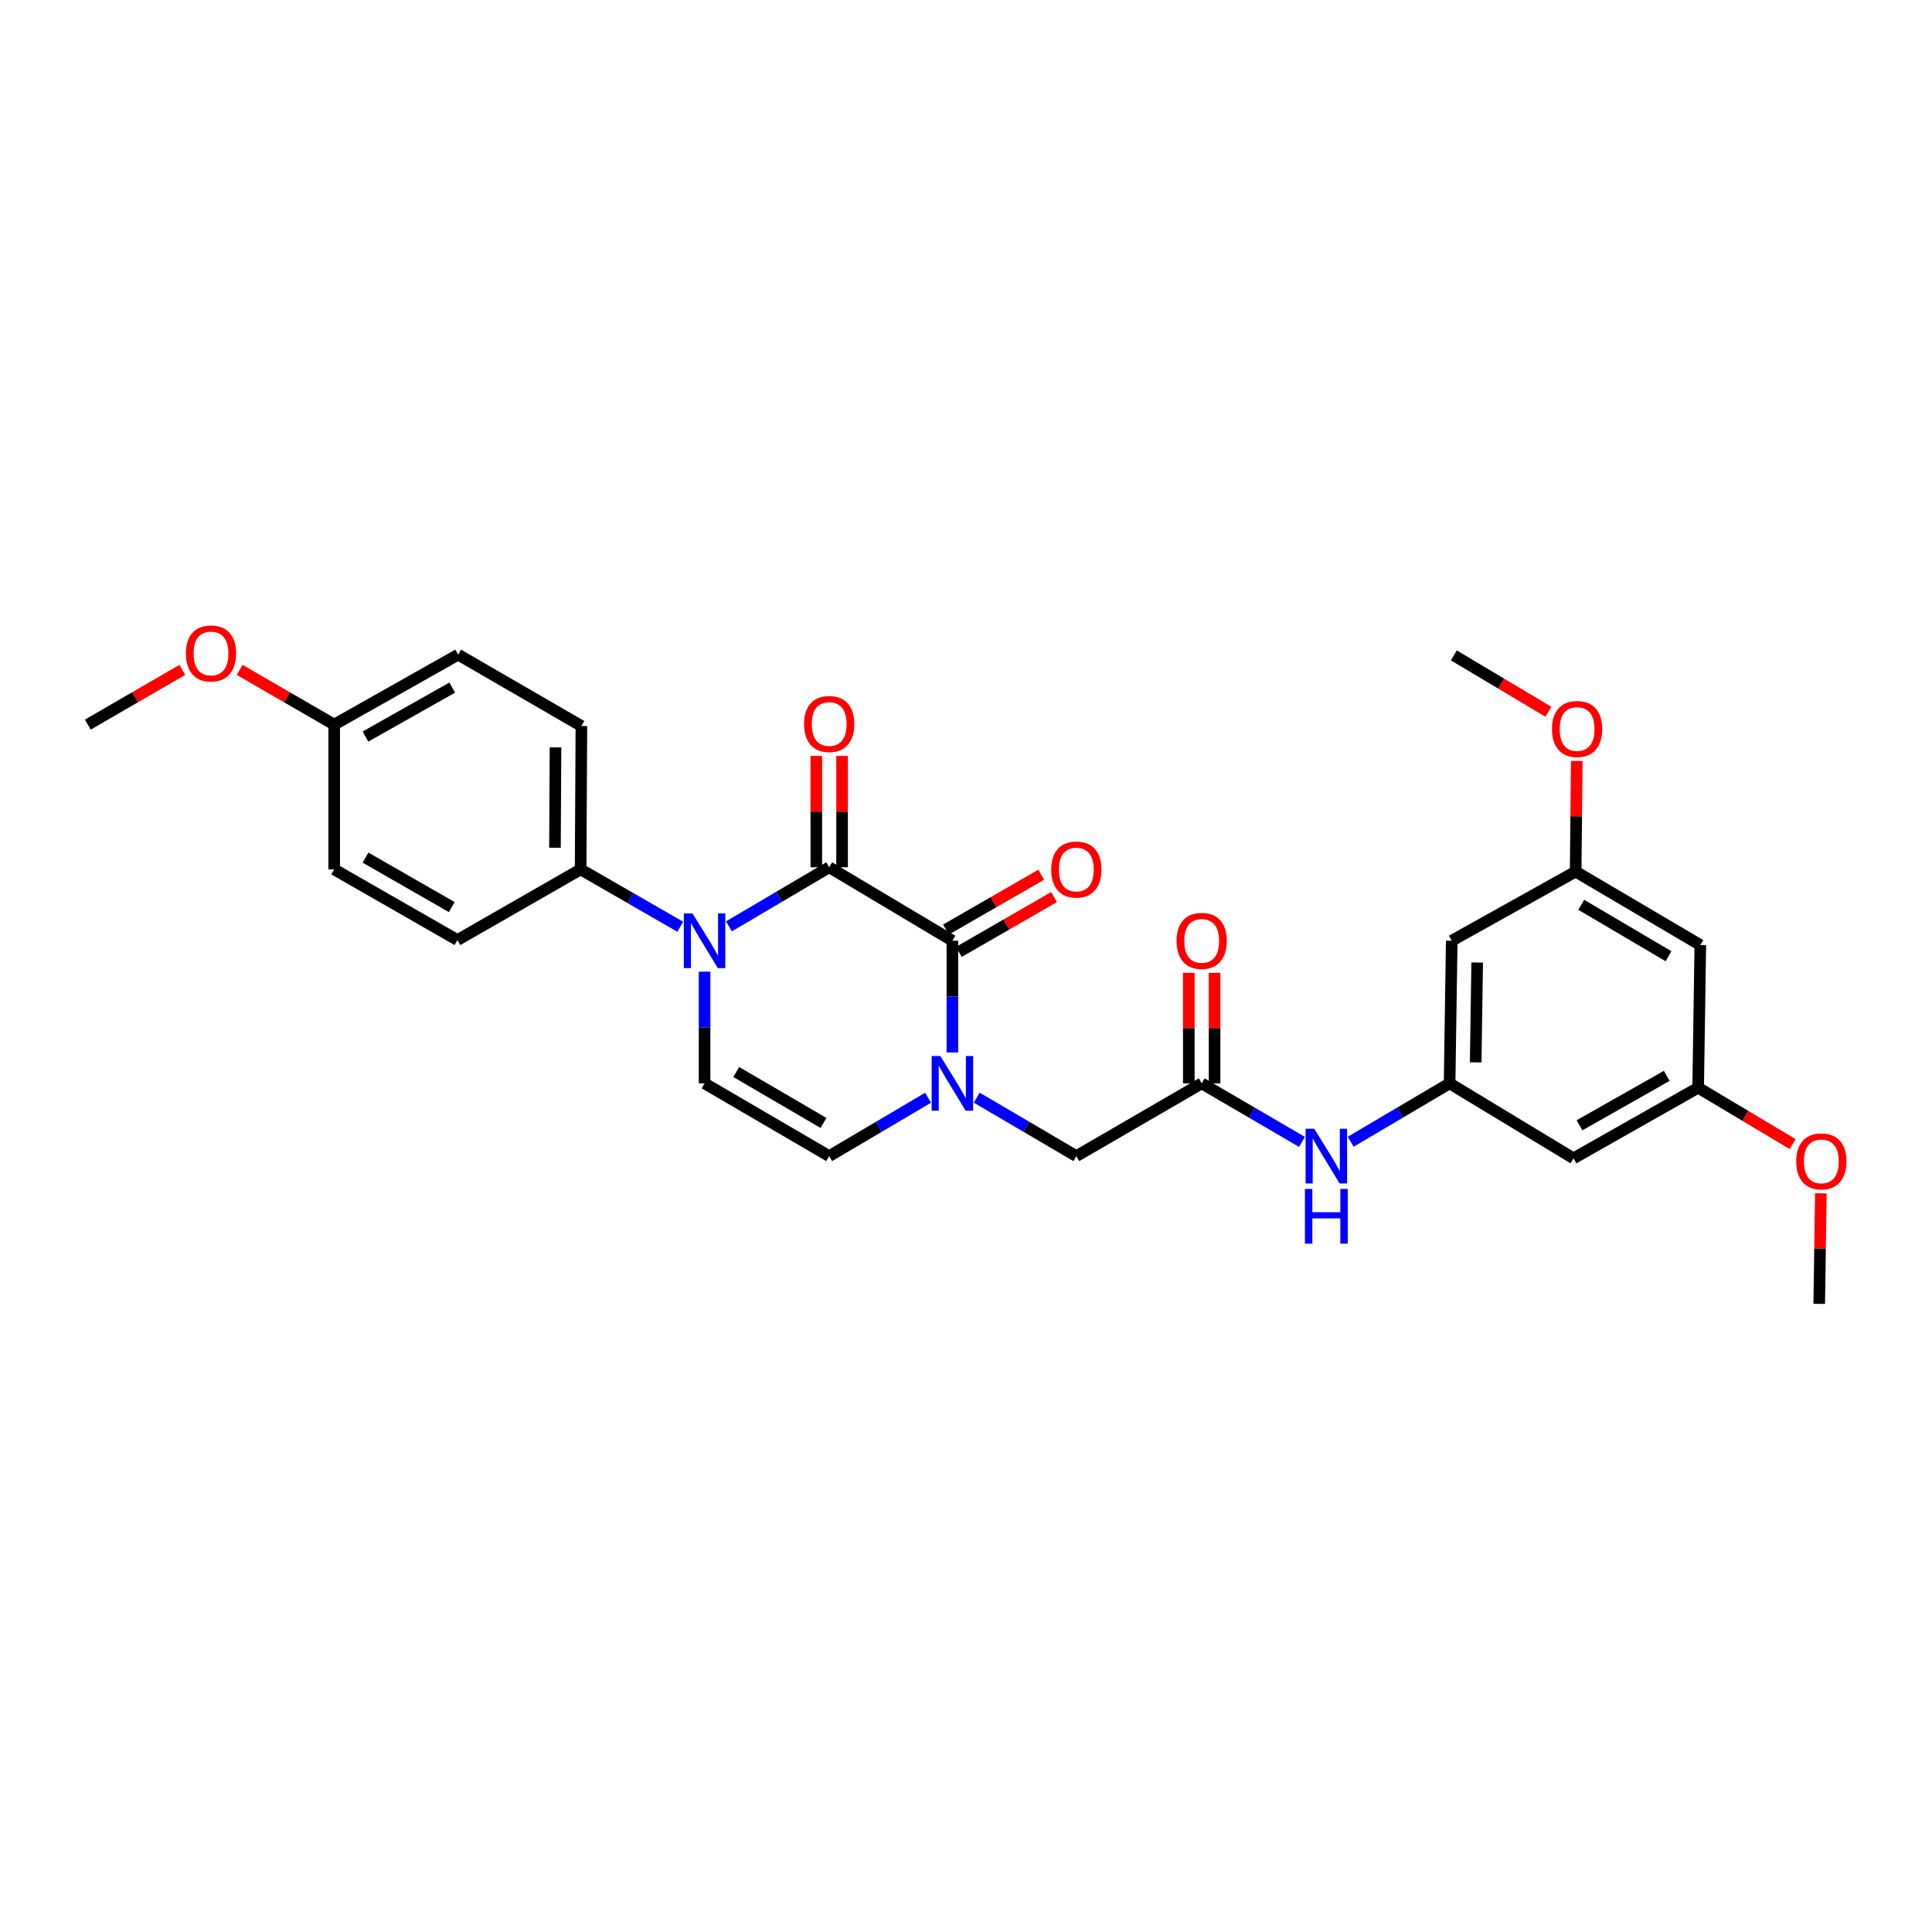 <?xml version='1.0' encoding='iso-8859-1'?>
<svg version='1.1' baseProfile='full'
              xmlns='http://www.w3.org/2000/svg'
                      xmlns:rdkit='http://www.rdkit.org/xml'
                      xmlns:xlink='http://www.w3.org/1999/xlink'
                  xml:space='preserve'
width='1000px' height='1000px' viewBox='0 0 1000 1000'>
<!-- END OF HEADER -->
<rect style='opacity:1.0;fill:#FFFFFF;stroke:none' width='1000' height='1000' x='0' y='0'> </rect>
<path class='bond-0' d='M 429.192,448.887 L 403.244,464.187' style='fill:none;fill-rule:evenodd;stroke:#000000;stroke-width:6px;stroke-linecap:butt;stroke-linejoin:miter;stroke-opacity:1' />
<path class='bond-0' d='M 403.244,464.187 L 377.297,479.487' style='fill:none;fill-rule:evenodd;stroke:#0000FF;stroke-width:6px;stroke-linecap:butt;stroke-linejoin:miter;stroke-opacity:1' />
<path class='bond-1' d='M 429.192,448.887 L 492.958,486.923' style='fill:none;fill-rule:evenodd;stroke:#000000;stroke-width:6px;stroke-linecap:butt;stroke-linejoin:miter;stroke-opacity:1' />
<path class='bond-10' d='M 435.863,448.887 L 435.863,420.082' style='fill:none;fill-rule:evenodd;stroke:#000000;stroke-width:6px;stroke-linecap:butt;stroke-linejoin:miter;stroke-opacity:1' />
<path class='bond-10' d='M 435.863,420.082 L 435.863,391.277' style='fill:none;fill-rule:evenodd;stroke:#FF0000;stroke-width:6px;stroke-linecap:butt;stroke-linejoin:miter;stroke-opacity:1' />
<path class='bond-10' d='M 422.52,448.887 L 422.52,420.082' style='fill:none;fill-rule:evenodd;stroke:#000000;stroke-width:6px;stroke-linecap:butt;stroke-linejoin:miter;stroke-opacity:1' />
<path class='bond-10' d='M 422.52,420.082 L 422.52,391.277' style='fill:none;fill-rule:evenodd;stroke:#FF0000;stroke-width:6px;stroke-linecap:butt;stroke-linejoin:miter;stroke-opacity:1' />
<path class='bond-3' d='M 364.685,502.929 L 364.685,531.839' style='fill:none;fill-rule:evenodd;stroke:#0000FF;stroke-width:6px;stroke-linecap:butt;stroke-linejoin:miter;stroke-opacity:1' />
<path class='bond-3' d='M 364.685,531.839 L 364.685,560.748' style='fill:none;fill-rule:evenodd;stroke:#000000;stroke-width:6px;stroke-linecap:butt;stroke-linejoin:miter;stroke-opacity:1' />
<path class='bond-8' d='M 352.094,479.675 L 326.314,464.833' style='fill:none;fill-rule:evenodd;stroke:#0000FF;stroke-width:6px;stroke-linecap:butt;stroke-linejoin:miter;stroke-opacity:1' />
<path class='bond-8' d='M 326.314,464.833 L 300.533,449.992' style='fill:none;fill-rule:evenodd;stroke:#000000;stroke-width:6px;stroke-linecap:butt;stroke-linejoin:miter;stroke-opacity:1' />
<path class='bond-2' d='M 492.958,486.923 L 492.958,515.833' style='fill:none;fill-rule:evenodd;stroke:#000000;stroke-width:6px;stroke-linecap:butt;stroke-linejoin:miter;stroke-opacity:1' />
<path class='bond-2' d='M 492.958,515.833 L 492.958,544.743' style='fill:none;fill-rule:evenodd;stroke:#0000FF;stroke-width:6px;stroke-linecap:butt;stroke-linejoin:miter;stroke-opacity:1' />
<path class='bond-11' d='M 496.286,492.705 L 520.937,478.514' style='fill:none;fill-rule:evenodd;stroke:#000000;stroke-width:6px;stroke-linecap:butt;stroke-linejoin:miter;stroke-opacity:1' />
<path class='bond-11' d='M 520.937,478.514 L 545.587,464.323' style='fill:none;fill-rule:evenodd;stroke:#FF0000;stroke-width:6px;stroke-linecap:butt;stroke-linejoin:miter;stroke-opacity:1' />
<path class='bond-11' d='M 489.629,481.141 L 514.28,466.95' style='fill:none;fill-rule:evenodd;stroke:#000000;stroke-width:6px;stroke-linecap:butt;stroke-linejoin:miter;stroke-opacity:1' />
<path class='bond-11' d='M 514.28,466.95 L 538.93,452.759' style='fill:none;fill-rule:evenodd;stroke:#FF0000;stroke-width:6px;stroke-linecap:butt;stroke-linejoin:miter;stroke-opacity:1' />
<path class='bond-4' d='M 480.366,568.184 L 454.779,583.295' style='fill:none;fill-rule:evenodd;stroke:#0000FF;stroke-width:6px;stroke-linecap:butt;stroke-linejoin:miter;stroke-opacity:1' />
<path class='bond-4' d='M 454.779,583.295 L 429.192,598.406' style='fill:none;fill-rule:evenodd;stroke:#000000;stroke-width:6px;stroke-linecap:butt;stroke-linejoin:miter;stroke-opacity:1' />
<path class='bond-7' d='M 505.557,568.145 L 531.333,583.275' style='fill:none;fill-rule:evenodd;stroke:#0000FF;stroke-width:6px;stroke-linecap:butt;stroke-linejoin:miter;stroke-opacity:1' />
<path class='bond-7' d='M 531.333,583.275 L 557.109,598.406' style='fill:none;fill-rule:evenodd;stroke:#000000;stroke-width:6px;stroke-linecap:butt;stroke-linejoin:miter;stroke-opacity:1' />
<path class='bond-29' d='M 364.685,560.748 L 429.192,598.406' style='fill:none;fill-rule:evenodd;stroke:#000000;stroke-width:6px;stroke-linecap:butt;stroke-linejoin:miter;stroke-opacity:1' />
<path class='bond-29' d='M 381.088,554.874 L 426.243,581.234' style='fill:none;fill-rule:evenodd;stroke:#000000;stroke-width:6px;stroke-linecap:butt;stroke-linejoin:miter;stroke-opacity:1' />
<path class='bond-5' d='M 621.994,560.748 L 557.109,598.406' style='fill:none;fill-rule:evenodd;stroke:#000000;stroke-width:6px;stroke-linecap:butt;stroke-linejoin:miter;stroke-opacity:1' />
<path class='bond-9' d='M 621.994,560.748 L 647.952,575.898' style='fill:none;fill-rule:evenodd;stroke:#000000;stroke-width:6px;stroke-linecap:butt;stroke-linejoin:miter;stroke-opacity:1' />
<path class='bond-9' d='M 647.952,575.898 L 673.909,591.048' style='fill:none;fill-rule:evenodd;stroke:#0000FF;stroke-width:6px;stroke-linecap:butt;stroke-linejoin:miter;stroke-opacity:1' />
<path class='bond-17' d='M 628.666,560.748 L 628.666,532.139' style='fill:none;fill-rule:evenodd;stroke:#000000;stroke-width:6px;stroke-linecap:butt;stroke-linejoin:miter;stroke-opacity:1' />
<path class='bond-17' d='M 628.666,532.139 L 628.666,503.529' style='fill:none;fill-rule:evenodd;stroke:#FF0000;stroke-width:6px;stroke-linecap:butt;stroke-linejoin:miter;stroke-opacity:1' />
<path class='bond-17' d='M 615.323,560.748 L 615.323,532.139' style='fill:none;fill-rule:evenodd;stroke:#000000;stroke-width:6px;stroke-linecap:butt;stroke-linejoin:miter;stroke-opacity:1' />
<path class='bond-17' d='M 615.323,532.139 L 615.323,503.529' style='fill:none;fill-rule:evenodd;stroke:#FF0000;stroke-width:6px;stroke-linecap:butt;stroke-linejoin:miter;stroke-opacity:1' />
<path class='bond-6' d='M 750.305,560.748 L 724.707,575.86' style='fill:none;fill-rule:evenodd;stroke:#000000;stroke-width:6px;stroke-linecap:butt;stroke-linejoin:miter;stroke-opacity:1' />
<path class='bond-6' d='M 724.707,575.86 L 699.108,590.972' style='fill:none;fill-rule:evenodd;stroke:#0000FF;stroke-width:6px;stroke-linecap:butt;stroke-linejoin:miter;stroke-opacity:1' />
<path class='bond-12' d='M 750.305,560.748 L 751.417,486.923' style='fill:none;fill-rule:evenodd;stroke:#000000;stroke-width:6px;stroke-linecap:butt;stroke-linejoin:miter;stroke-opacity:1' />
<path class='bond-12' d='M 763.813,549.876 L 764.592,498.198' style='fill:none;fill-rule:evenodd;stroke:#000000;stroke-width:6px;stroke-linecap:butt;stroke-linejoin:miter;stroke-opacity:1' />
<path class='bond-13' d='M 750.305,560.748 L 814.434,599.548' style='fill:none;fill-rule:evenodd;stroke:#000000;stroke-width:6px;stroke-linecap:butt;stroke-linejoin:miter;stroke-opacity:1' />
<path class='bond-18' d='M 300.533,449.992 L 300.926,375.774' style='fill:none;fill-rule:evenodd;stroke:#000000;stroke-width:6px;stroke-linecap:butt;stroke-linejoin:miter;stroke-opacity:1' />
<path class='bond-18' d='M 287.249,438.789 L 287.524,386.836' style='fill:none;fill-rule:evenodd;stroke:#000000;stroke-width:6px;stroke-linecap:butt;stroke-linejoin:miter;stroke-opacity:1' />
<path class='bond-19' d='M 300.533,449.992 L 236.767,486.56' style='fill:none;fill-rule:evenodd;stroke:#000000;stroke-width:6px;stroke-linecap:butt;stroke-linejoin:miter;stroke-opacity:1' />
<path class='bond-15' d='M 751.417,486.923 L 815.553,451.126' style='fill:none;fill-rule:evenodd;stroke:#000000;stroke-width:6px;stroke-linecap:butt;stroke-linejoin:miter;stroke-opacity:1' />
<path class='bond-14' d='M 814.434,599.548 L 878.971,562.994' style='fill:none;fill-rule:evenodd;stroke:#000000;stroke-width:6px;stroke-linecap:butt;stroke-linejoin:miter;stroke-opacity:1' />
<path class='bond-14' d='M 817.538,582.454 L 862.714,556.867' style='fill:none;fill-rule:evenodd;stroke:#000000;stroke-width:6px;stroke-linecap:butt;stroke-linejoin:miter;stroke-opacity:1' />
<path class='bond-16' d='M 878.971,562.994 L 880.075,489.154' style='fill:none;fill-rule:evenodd;stroke:#000000;stroke-width:6px;stroke-linecap:butt;stroke-linejoin:miter;stroke-opacity:1' />
<path class='bond-24' d='M 878.971,562.994 L 903.422,577.587' style='fill:none;fill-rule:evenodd;stroke:#000000;stroke-width:6px;stroke-linecap:butt;stroke-linejoin:miter;stroke-opacity:1' />
<path class='bond-24' d='M 903.422,577.587 L 927.873,592.179' style='fill:none;fill-rule:evenodd;stroke:#FF0000;stroke-width:6px;stroke-linecap:butt;stroke-linejoin:miter;stroke-opacity:1' />
<path class='bond-23' d='M 815.553,451.126 L 815.846,422.495' style='fill:none;fill-rule:evenodd;stroke:#000000;stroke-width:6px;stroke-linecap:butt;stroke-linejoin:miter;stroke-opacity:1' />
<path class='bond-23' d='M 815.846,422.495 L 816.139,393.863' style='fill:none;fill-rule:evenodd;stroke:#FF0000;stroke-width:6px;stroke-linecap:butt;stroke-linejoin:miter;stroke-opacity:1' />
<path class='bond-31' d='M 815.553,451.126 L 880.075,489.154' style='fill:none;fill-rule:evenodd;stroke:#000000;stroke-width:6px;stroke-linecap:butt;stroke-linejoin:miter;stroke-opacity:1' />
<path class='bond-31' d='M 818.456,468.326 L 863.622,494.945' style='fill:none;fill-rule:evenodd;stroke:#000000;stroke-width:6px;stroke-linecap:butt;stroke-linejoin:miter;stroke-opacity:1' />
<path class='bond-21' d='M 300.926,375.774 L 237.138,338.843' style='fill:none;fill-rule:evenodd;stroke:#000000;stroke-width:6px;stroke-linecap:butt;stroke-linejoin:miter;stroke-opacity:1' />
<path class='bond-22' d='M 236.767,486.56 L 172.979,449.992' style='fill:none;fill-rule:evenodd;stroke:#000000;stroke-width:6px;stroke-linecap:butt;stroke-linejoin:miter;stroke-opacity:1' />
<path class='bond-22' d='M 233.835,469.499 L 189.183,443.901' style='fill:none;fill-rule:evenodd;stroke:#000000;stroke-width:6px;stroke-linecap:butt;stroke-linejoin:miter;stroke-opacity:1' />
<path class='bond-20' d='M 172.979,375.055 L 172.979,449.992' style='fill:none;fill-rule:evenodd;stroke:#000000;stroke-width:6px;stroke-linecap:butt;stroke-linejoin:miter;stroke-opacity:1' />
<path class='bond-25' d='M 172.979,375.055 L 148.517,360.896' style='fill:none;fill-rule:evenodd;stroke:#000000;stroke-width:6px;stroke-linecap:butt;stroke-linejoin:miter;stroke-opacity:1' />
<path class='bond-25' d='M 148.517,360.896 L 124.055,346.737' style='fill:none;fill-rule:evenodd;stroke:#FF0000;stroke-width:6px;stroke-linecap:butt;stroke-linejoin:miter;stroke-opacity:1' />
<path class='bond-30' d='M 172.979,375.055 L 237.138,338.843' style='fill:none;fill-rule:evenodd;stroke:#000000;stroke-width:6px;stroke-linecap:butt;stroke-linejoin:miter;stroke-opacity:1' />
<path class='bond-30' d='M 189.161,381.243 L 234.073,355.895' style='fill:none;fill-rule:evenodd;stroke:#000000;stroke-width:6px;stroke-linecap:butt;stroke-linejoin:miter;stroke-opacity:1' />
<path class='bond-27' d='M 801.452,368.403 L 776.979,353.819' style='fill:none;fill-rule:evenodd;stroke:#FF0000;stroke-width:6px;stroke-linecap:butt;stroke-linejoin:miter;stroke-opacity:1' />
<path class='bond-27' d='M 776.979,353.819 L 752.506,339.235' style='fill:none;fill-rule:evenodd;stroke:#000000;stroke-width:6px;stroke-linecap:butt;stroke-linejoin:miter;stroke-opacity:1' />
<path class='bond-26' d='M 942.481,617.651 L 942.053,646.261' style='fill:none;fill-rule:evenodd;stroke:#FF0000;stroke-width:6px;stroke-linecap:butt;stroke-linejoin:miter;stroke-opacity:1' />
<path class='bond-26' d='M 942.053,646.261 L 941.625,674.87' style='fill:none;fill-rule:evenodd;stroke:#000000;stroke-width:6px;stroke-linecap:butt;stroke-linejoin:miter;stroke-opacity:1' />
<path class='bond-28' d='M 94.371,346.737 L 69.913,360.896' style='fill:none;fill-rule:evenodd;stroke:#FF0000;stroke-width:6px;stroke-linecap:butt;stroke-linejoin:miter;stroke-opacity:1' />
<path class='bond-28' d='M 69.913,360.896 L 45.455,375.055' style='fill:none;fill-rule:evenodd;stroke:#000000;stroke-width:6px;stroke-linecap:butt;stroke-linejoin:miter;stroke-opacity:1' />
<path  class='atom-1' d='M 358.425 472.763
L 367.705 487.763
Q 368.625 489.243, 370.105 491.923
Q 371.585 494.603, 371.665 494.763
L 371.665 472.763
L 375.425 472.763
L 375.425 501.083
L 371.545 501.083
L 361.585 484.683
Q 360.425 482.763, 359.185 480.563
Q 357.985 478.363, 357.625 477.683
L 357.625 501.083
L 353.945 501.083
L 353.945 472.763
L 358.425 472.763
' fill='#0000FF'/>
<path  class='atom-3' d='M 486.698 546.588
L 495.978 561.588
Q 496.898 563.068, 498.378 565.748
Q 499.858 568.428, 499.938 568.588
L 499.938 546.588
L 503.698 546.588
L 503.698 574.908
L 499.818 574.908
L 489.858 558.508
Q 488.698 556.588, 487.458 554.388
Q 486.258 552.188, 485.898 551.508
L 485.898 574.908
L 482.218 574.908
L 482.218 546.588
L 486.698 546.588
' fill='#0000FF'/>
<path  class='atom-10' d='M 680.256 584.246
L 689.536 599.246
Q 690.456 600.726, 691.936 603.406
Q 693.416 606.086, 693.496 606.246
L 693.496 584.246
L 697.256 584.246
L 697.256 612.566
L 693.376 612.566
L 683.416 596.166
Q 682.256 594.246, 681.016 592.046
Q 679.816 589.846, 679.456 589.166
L 679.456 612.566
L 675.776 612.566
L 675.776 584.246
L 680.256 584.246
' fill='#0000FF'/>
<path  class='atom-10' d='M 675.436 615.398
L 679.276 615.398
L 679.276 627.438
L 693.756 627.438
L 693.756 615.398
L 697.596 615.398
L 697.596 643.718
L 693.756 643.718
L 693.756 630.638
L 679.276 630.638
L 679.276 643.718
L 675.436 643.718
L 675.436 615.398
' fill='#0000FF'/>
<path  class='atom-11' d='M 416.192 374.742
Q 416.192 367.942, 419.552 364.142
Q 422.912 360.342, 429.192 360.342
Q 435.472 360.342, 438.832 364.142
Q 442.192 367.942, 442.192 374.742
Q 442.192 381.622, 438.792 385.542
Q 435.392 389.422, 429.192 389.422
Q 422.952 389.422, 419.552 385.542
Q 416.192 381.662, 416.192 374.742
M 429.192 386.222
Q 433.512 386.222, 435.832 383.342
Q 438.192 380.422, 438.192 374.742
Q 438.192 369.182, 435.832 366.382
Q 433.512 363.542, 429.192 363.542
Q 424.872 363.542, 422.512 366.342
Q 420.192 369.142, 420.192 374.742
Q 420.192 380.462, 422.512 383.342
Q 424.872 386.222, 429.192 386.222
' fill='#FF0000'/>
<path  class='atom-12' d='M 544.109 450.072
Q 544.109 443.272, 547.469 439.472
Q 550.829 435.672, 557.109 435.672
Q 563.389 435.672, 566.749 439.472
Q 570.109 443.272, 570.109 450.072
Q 570.109 456.952, 566.709 460.872
Q 563.309 464.752, 557.109 464.752
Q 550.869 464.752, 547.469 460.872
Q 544.109 456.992, 544.109 450.072
M 557.109 461.552
Q 561.429 461.552, 563.749 458.672
Q 566.109 455.752, 566.109 450.072
Q 566.109 444.512, 563.749 441.712
Q 561.429 438.872, 557.109 438.872
Q 552.789 438.872, 550.429 441.672
Q 548.109 444.472, 548.109 450.072
Q 548.109 455.792, 550.429 458.672
Q 552.789 461.552, 557.109 461.552
' fill='#FF0000'/>
<path  class='atom-18' d='M 608.994 487.003
Q 608.994 480.203, 612.354 476.403
Q 615.714 472.603, 621.994 472.603
Q 628.274 472.603, 631.634 476.403
Q 634.994 480.203, 634.994 487.003
Q 634.994 493.883, 631.594 497.803
Q 628.194 501.683, 621.994 501.683
Q 615.754 501.683, 612.354 497.803
Q 608.994 493.923, 608.994 487.003
M 621.994 498.483
Q 626.314 498.483, 628.634 495.603
Q 630.994 492.683, 630.994 487.003
Q 630.994 481.443, 628.634 478.643
Q 626.314 475.803, 621.994 475.803
Q 617.674 475.803, 615.314 478.603
Q 612.994 481.403, 612.994 487.003
Q 612.994 492.723, 615.314 495.603
Q 617.674 498.483, 621.994 498.483
' fill='#FF0000'/>
<path  class='atom-24' d='M 803.309 377.336
Q 803.309 370.536, 806.669 366.736
Q 810.029 362.936, 816.309 362.936
Q 822.589 362.936, 825.949 366.736
Q 829.309 370.536, 829.309 377.336
Q 829.309 384.216, 825.909 388.136
Q 822.509 392.016, 816.309 392.016
Q 810.069 392.016, 806.669 388.136
Q 803.309 384.256, 803.309 377.336
M 816.309 388.816
Q 820.629 388.816, 822.949 385.936
Q 825.309 383.016, 825.309 377.336
Q 825.309 371.776, 822.949 368.976
Q 820.629 366.136, 816.309 366.136
Q 811.989 366.136, 809.629 368.936
Q 807.309 371.736, 807.309 377.336
Q 807.309 383.056, 809.629 385.936
Q 811.989 388.816, 816.309 388.816
' fill='#FF0000'/>
<path  class='atom-25' d='M 929.729 601.125
Q 929.729 594.325, 933.089 590.525
Q 936.449 586.725, 942.729 586.725
Q 949.009 586.725, 952.369 590.525
Q 955.729 594.325, 955.729 601.125
Q 955.729 608.005, 952.329 611.925
Q 948.929 615.805, 942.729 615.805
Q 936.489 615.805, 933.089 611.925
Q 929.729 608.045, 929.729 601.125
M 942.729 612.605
Q 947.049 612.605, 949.369 609.725
Q 951.729 606.805, 951.729 601.125
Q 951.729 595.565, 949.369 592.765
Q 947.049 589.925, 942.729 589.925
Q 938.409 589.925, 936.049 592.725
Q 933.729 595.525, 933.729 601.125
Q 933.729 606.845, 936.049 609.725
Q 938.409 612.605, 942.729 612.605
' fill='#FF0000'/>
<path  class='atom-26' d='M 96.213 338.226
Q 96.213 331.426, 99.573 327.626
Q 102.933 323.826, 109.213 323.826
Q 115.493 323.826, 118.853 327.626
Q 122.213 331.426, 122.213 338.226
Q 122.213 345.106, 118.813 349.026
Q 115.413 352.906, 109.213 352.906
Q 102.973 352.906, 99.573 349.026
Q 96.213 345.146, 96.213 338.226
M 109.213 349.706
Q 113.533 349.706, 115.853 346.826
Q 118.213 343.906, 118.213 338.226
Q 118.213 332.666, 115.853 329.866
Q 113.533 327.026, 109.213 327.026
Q 104.893 327.026, 102.533 329.826
Q 100.213 332.626, 100.213 338.226
Q 100.213 343.946, 102.533 346.826
Q 104.893 349.706, 109.213 349.706
' fill='#FF0000'/>
</svg>
